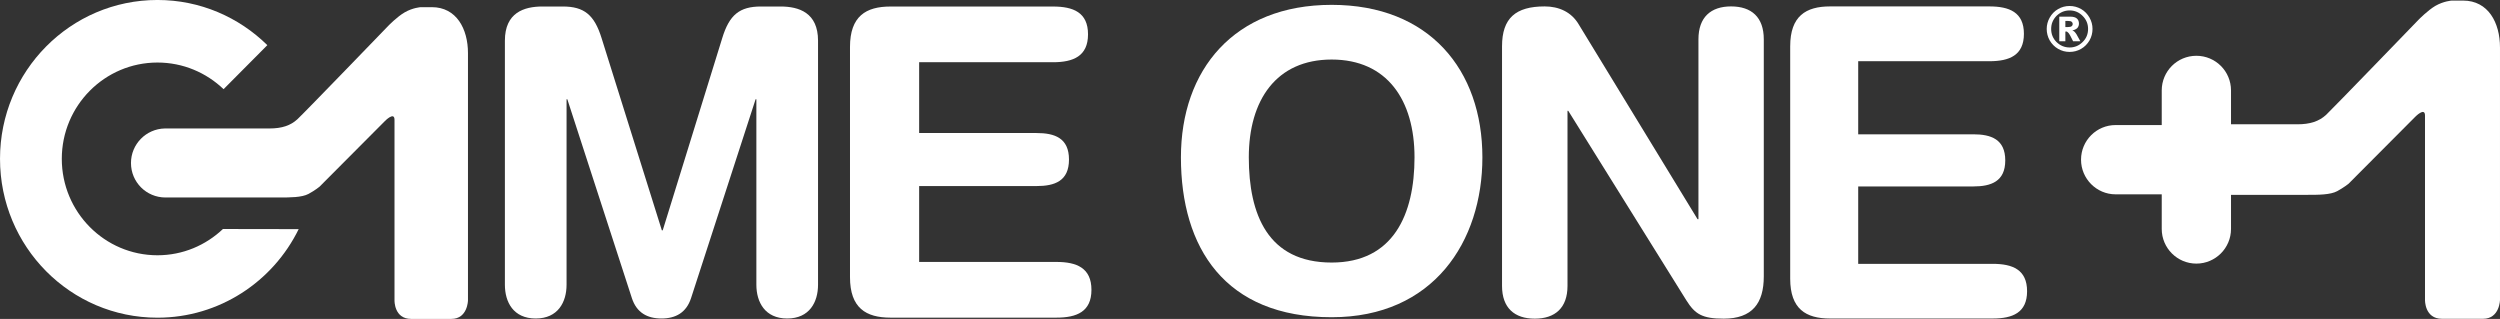 <?xml version="1.0" encoding="UTF-8" standalone="no"?>
<!-- Created with Inkscape (http://www.inkscape.org/) -->
<svg xmlns:rdf="http://www.w3.org/1999/02/22-rdf-syntax-ns#" xmlns="http://www.w3.org/2000/svg" height="76.542" width="600" version="1.1" xmlns:cc="http://creativecommons.org/ns#" xmlns:dc="http://purl.org/dc/elements/1.1/">
 <rect width="100%" height="100%" fill="#333333" stroke="none"/>
 <defs></defs>
 <g fill-rule="nonzero" transform="translate(103.528,-274.489)" fill="#FFF">
  <path d="m-31.845,329.48c-6.151,12.576-19.032,21.255-33.892,21.255-20.89,0-37.79-17.053-37.79-38.125,0-21.042,16.9-38.125,37.79-38.125,10.262,0,19.55,4.141,26.371,10.841l-10.506,10.567c-4.141-3.959-9.714-6.395-15.865-6.395-12.668,0-22.96,10.353-22.96,23.113,0,12.79,10.293,23.143,22.96,23.143,6.09,0,11.602-2.406,15.713-6.303l18.179,0.03z"/>
  <path d="m0.107,276.21-2.68,0s-1.888,0.122-3.837,1.248c-1.797,1.035-3.867,3.167-3.867,3.167s-20.189,20.92-21.864,22.473c-1.644,1.523-3.745,2.223-6.699,2.223h-25.122c-4.507,0.091-8.13,3.776-8.13,8.283,0,4.598,3.685,8.283,8.283,8.283h27.284c2.649,0,5.42,0,7.034-0.853,1.583-0.853,2.649-1.736,2.649-1.736l15.713-15.774s2.284-2.345,2.284-0.274v43.332s-0.122,4.446,3.989,4.446h9.653c3.928,0,3.989-4.446,3.989-4.446v-59.35c0-5.786-2.741-11.023-8.679-11.023"/>
  <path d="m17.647,284.24c0-6.699,4.568-8.191,9.014-8.191h4.872c5.146,0,7.582,2.01,9.318,7.582l14.464,46.134h0.213l14.282-46.134c1.705-5.573,4.141-7.582,9.318-7.582h4.659c4.446,0,9.014,1.492,9.014,8.191v58.588c0,4.141-2.04,8.1-7.4,8.1-5.359,0-7.4-3.959-7.4-8.1v-44.52h-0.183l-15.5,47.748c-1.127,3.441-3.654,4.872-7.095,4.872s-5.968-1.431-7.095-4.872l-15.5-47.748h-0.183v44.52c0,4.141-2.04,8.1-7.4,8.1-5.39,0-7.4-3.959-7.4-8.1v-58.588z"/>
  <path d="m100.47,285.77c0-7.4,3.837-9.714,9.714-9.714h39.008c4.842,0,8.405,1.401,8.405,6.669,0,5.268-3.563,6.699-8.405,6.699h-32.126v16.992h28.167c4.354,0,7.795,1.188,7.795,6.364s-3.441,6.364-7.795,6.364h-28.167v18.21h32.948c4.842,0,8.405,1.431,8.405,6.699s-3.563,6.669-8.405,6.669h-39.83c-5.877,0-9.714-2.314-9.714-9.714v-55.239z"/>
  <path d="m216.07,337.5c14.799,0,19.885-11.541,19.885-25.244,0-13.734-6.577-23.478-19.885-23.478-13.307,0-19.885,9.744-19.885,23.478,0,13.703,4.568,25.244,19.885,25.244m0-61.847c23.447,0,36.176,15.622,36.176,36.602,0,20.189-11.724,38.369-36.176,38.369-25.64,0-36.176-16.687-36.176-38.369,0-20.981,12.729-36.602,36.176-36.602"/>
  <path d="m256.96,285.59c0-6.76,3.289-9.562,10.232-9.562,3.38,0,6.395,1.309,8.161,4.294l28.533,46.773h0.213v-43.18c0-5.298,2.984-7.887,7.826-7.887,4.903,0,7.856,2.588,7.856,7.887v56.913c0,6.456-2.771,10.14-9.623,10.14-5.177,0-6.882-1.096-8.953-4.385l-28.35-45.494h-0.183v42.023c0,5.268-2.984,7.856-7.856,7.856s-7.856-2.588-7.856-7.856v-57.522z"/>
  <path d="m326.12,285.59c0-7.247,3.776-9.562,9.562-9.562h38.247c4.781,0,8.283,1.401,8.283,6.577s-3.502,6.577-8.283,6.577h-31.487v17.54h27.619c4.263,0,7.674,1.188,7.674,6.273,0,5.055-3.41,6.242-7.674,6.242h-27.619v18.575h32.278c4.781,0,8.252,1.401,8.252,6.577,0,5.146-3.471,6.547-8.252,6.547h-39.039c-5.786,0-9.562-2.284-9.562-9.562v-55.787z"/>
  <path d="m392.16,280.98,0.639,0c0.396,0,0.7-0.061,0.883-0.213,0.152-0.122,0.244-0.305,0.244-0.518s-0.091-0.396-0.244-0.518c-0.152-0.152-0.457-0.213-0.853-0.213h-0.67v1.462zm-1.462-2.497,2.619,0c0.731,0,1.279,0.152,1.614,0.457,0.335,0.305,0.487,0.7,0.487,1.218,0,0.396-0.122,0.731-0.365,1.035-0.274,0.274-0.67,0.487-1.218,0.609,0.213,0.091,0.396,0.183,0.487,0.274,0.152,0.152,0.305,0.335,0.487,0.609,0,0,0.335,0.579,0.944,1.705h-1.736c-0.548-1.127-0.914-1.797-1.127-2.01-0.183-0.213-0.365-0.335-0.548-0.335-0.061,0-0.122,0.03-0.183,0.03v2.314h-1.462v-5.908zm6.912,2.954c0-1.218-0.426-2.253-1.309-3.136-0.853-0.853-1.888-1.309-3.106-1.309-1.248,0-2.284,0.457-3.167,1.309-0.853,0.883-1.279,1.918-1.279,3.136,0,1.218,0.426,2.284,1.279,3.136,0.883,0.853,1.918,1.309,3.167,1.309,1.218,0,2.253-0.457,3.106-1.309,0.883-0.853,1.309-1.918,1.309-3.136m1.066,0c0,0.974-0.244,1.918-0.731,2.771-0.487,0.822-1.157,1.523-2.01,2.01-0.853,0.487-1.766,0.731-2.771,0.731-0.974,0-1.888-0.244-2.741-0.731-0.853-0.487-1.523-1.188-2.01-2.01-0.487-0.853-0.731-1.797-0.731-2.771,0-0.974,0.244-1.888,0.731-2.741,0.487-0.853,1.157-1.553,2.01-2.04,0.853-0.487,1.766-0.731,2.741-0.731,1.005,0,1.918,0.244,2.771,0.731,0.853,0.487,1.523,1.188,2.01,2.04,0.487,0.853,0.731,1.766,0.731,2.741"/>
  <path d="m487.61,274.63-2.741,0s-1.918,0.122-3.928,1.279c-1.797,1.066-3.928,3.228-3.928,3.228s-20.616,21.346-22.29,22.93c-1.705,1.553-3.837,2.253-6.882,2.253h-15.926v-8.13c0-4.598-3.715-8.313-8.313-8.313-4.598,0-8.313,3.715-8.313,8.313v8.313h-11.084c-4.568,0-8.283,3.715-8.283,8.313,0,4.568,3.715,8.313,8.283,8.313h11.084v8.313c0,4.568,3.715,8.313,8.313,8.313,4.598,0,8.313-3.745,8.313-8.313v-8.191h18.301c2.71,0,5.542,0,7.186-0.883,1.614-0.883,2.71-1.766,2.71-1.766l16.017-16.078s2.345-2.406,2.345-0.305v44.246s-0.122,4.537,4.08,4.537h9.836c4.02,0,4.08-4.537,4.08-4.537v-60.598c0-5.908-2.801-11.237-8.861-11.237"/>
 </g>
</svg>

